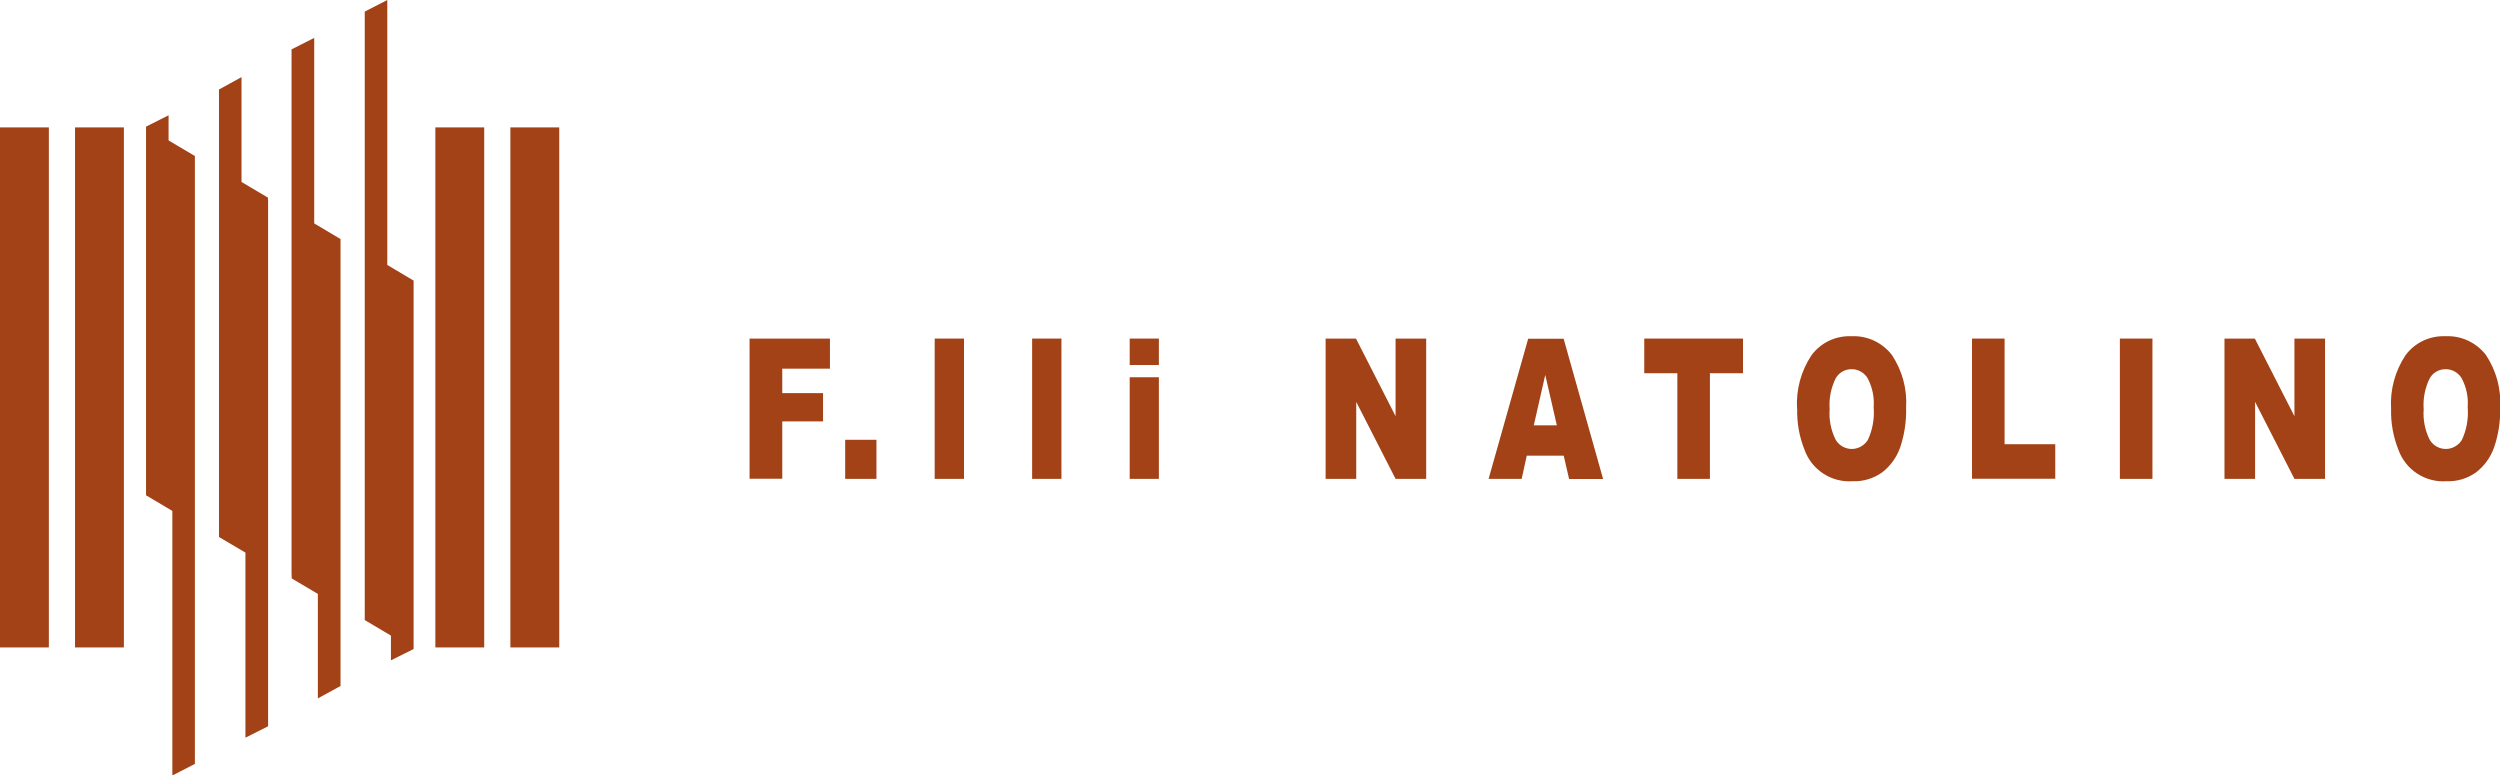 <?xml version="1.0" encoding="UTF-8"?><svg id="Livello_2" xmlns="http://www.w3.org/2000/svg" xmlns:xlink="http://www.w3.org/1999/xlink" viewBox="0 0 191.91 59.53"><defs><style>.cls-1{fill:none;}.cls-2{clip-path:url(#clippath);}.cls-3{fill:#a24216;}</style><clipPath id="clippath"><rect class="cls-1" width="191.91" height="59.53"/></clipPath></defs><g id="Livello_1-2"><path id="Tracciato_65" class="cls-3" d="M57.54,25.99h6.17v2.31h-3.66v1.88h3.13v2.17h-3.13v4.4h-2.51v-10.77Z"/><rect id="Rettangolo_29" class="cls-3" x="64.88" y="33.76" width="2.4" height="3"/><rect id="Rettangolo_30" class="cls-3" x="71.75" y="25.99" width="2.25" height="10.77"/><rect id="Rettangolo_31" class="cls-3" x="79.23" y="25.99" width="2.25" height="10.77"/><path id="Tracciato_66" class="cls-3" d="M86.72,25.99h2.24v2.03h-2.24v-2.03ZM86.72,28.96h2.24v7.8h-2.24v-7.8Z"/><path id="Tracciato_67" class="cls-3" d="M101.76,25.99h2.33l3.04,5.96v-5.96h2.35v10.77h-2.35l-3.02-5.91v5.91h-2.35v-10.77Z"/><path id="Tracciato_68" class="cls-3" d="M120.03,34.98h-2.83l-.39,1.78h-2.54l3.04-10.76h2.72l3.03,10.77h-2.61l-.41-1.78ZM119.51,32.65l-.89-3.87-.88,3.87h1.77Z"/><path id="Tracciato_69" class="cls-3" d="M126.22,25.99h7.58v2.66h-2.54v8.11h-2.5v-8.11h-2.54v-2.66Z"/><g id="Raggruppa_22"><g class="cls-2"><g id="Raggruppa_21"><path id="Tracciato_70" class="cls-3" d="M137.95,31.38c-.09-1.45.3-2.89,1.1-4.1.71-.97,1.86-1.52,3.07-1.47,1.21-.06,2.37.48,3.11,1.44.79,1.19,1.18,2.61,1.09,4.04.03,1.05-.13,2.1-.47,3.1-.27.74-.75,1.4-1.38,1.88-.65.46-1.44.7-2.24.67-1.64.12-3.16-.87-3.71-2.42-.4-1-.59-2.07-.56-3.14M140.45,31.41c-.06.81.1,1.62.46,2.34.4.69,1.29.92,1.97.51.21-.12.38-.29.51-.5.36-.78.51-1.64.44-2.5.06-.77-.1-1.54-.46-2.22-.26-.44-.74-.71-1.25-.7-.5,0-.97.27-1.21.71-.36.73-.52,1.55-.46,2.36"/><path id="Tracciato_71" class="cls-3" d="M151.38,25.99h2.5v8.11h3.89v2.65h-6.39v-10.77Z"/><rect id="Rettangolo_32" class="cls-3" x="162.73" y="25.99" width="2.5" height="10.77"/><path id="Tracciato_72" class="cls-3" d="M170.76,25.99h2.33l3.04,5.96v-5.96h2.35v10.77h-2.35l-3.02-5.91v5.91h-2.35v-10.77Z"/><path id="Tracciato_73" class="cls-3" d="M183.55,31.38c-.09-1.45.3-2.89,1.1-4.1.71-.97,1.86-1.52,3.07-1.47,1.21-.06,2.37.48,3.11,1.44.79,1.19,1.18,2.61,1.09,4.04.03,1.05-.13,2.1-.48,3.1-.27.74-.75,1.4-1.38,1.88-.65.46-1.44.7-2.24.67-1.64.12-3.16-.87-3.71-2.42-.4-1-.59-2.07-.56-3.14M186.05,31.41c-.06.81.1,1.62.46,2.34.4.69,1.29.92,1.97.51.21-.12.38-.29.51-.5.36-.78.51-1.64.44-2.5.06-.77-.1-1.54-.46-2.22-.26-.44-.74-.71-1.25-.7-.5,0-.97.27-1.21.71-.36.73-.52,1.55-.46,2.36"/><rect id="Rettangolo_33" class="cls-3" y="9.78" width="3.75" height="39.92"/><rect id="Rettangolo_34" class="cls-3" x="5.76" y="9.78" width="3.75" height="39.92"/><path id="Tracciato_74" class="cls-3" d="M14.95,11.97l-2.01-1.19v-1.93l-1.73.87v.03h0v28.27l2.02,1.2v20.31l1.73-.89V17.74h0v-5.76Z"/><path id="Tracciato_75" class="cls-3" d="M20.55,15.16l-2.01-1.19V5.92l-1.73.95v6.08h0v28.27l2.03,1.2v14.21l1.74-.88V15.36h-.01s0-.2,0-.2Z"/><rect id="Rettangolo_35" class="cls-3" x="33.42" y="9.78" width="3.75" height="39.92"/><rect id="Rettangolo_36" class="cls-3" x="39.18" y="9.78" width="3.75" height="39.92"/><path id="Tracciato_76" class="cls-3" d="M24.12,2.91l-1.74.88v40.38h.01s0,.23,0,.23l2.01,1.19v8.02l1.74-.95v-6.04h0v-28.27l-2.02-1.2V2.91Z"/><path id="Tracciato_77" class="cls-3" d="M29.73,0l-1.73.89v40.91h0v5.8l2.01,1.19v1.9l1.74-.87h0v-28.28l-2.02-1.2V0Z"/></g></g></g></g></svg>